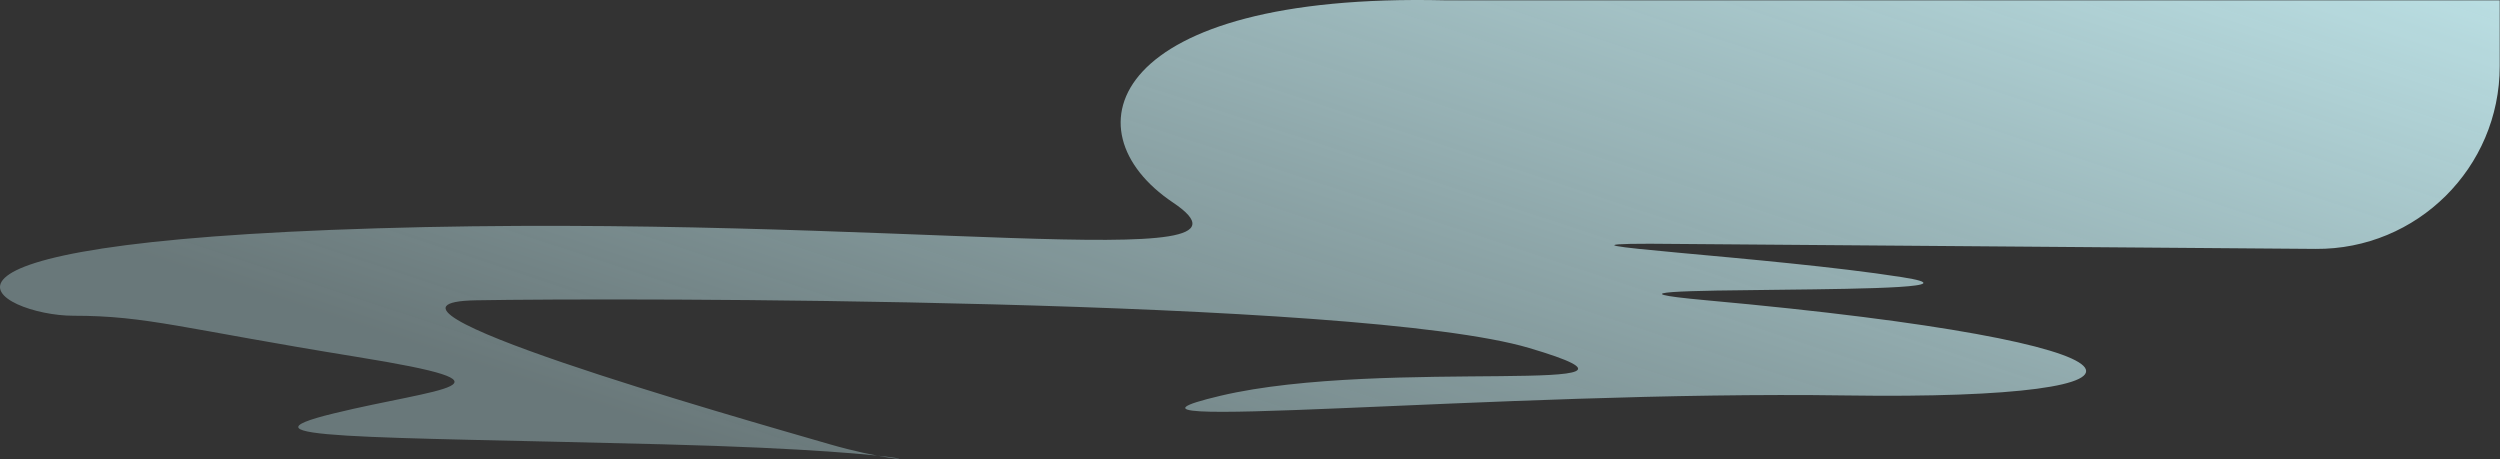<?xml version="1.0" encoding="UTF-8"?> <svg xmlns="http://www.w3.org/2000/svg" width="8561" height="1572" viewBox="0 0 8561 1572" fill="none"><rect x="0" y="0" width="8561" height="1572" fill="#333333" stroke="none"/> <path d="M5650.52 834.645C5210.29 834.645 6064.34 878.672 6513.37 949.115C6962.41 1019.56 5171.66 967.313 5844.22 1028.36C7461.05 1175.12 7509.62 1371.77 6320.32 1354.16C5131.01 1336.55 3616.64 1488.09 4180.14 1355.1C4743.64 1222.11 5817.81 1363.91 5236.7 1191.73C4655.59 1019.56 2117.24 1019.56 1629.9 1028.36C1142.57 1037.17 2507.23 1424.61 2841.81 1521.47C3176.38 1618.32 3290.84 1547.88 2269.5 1521.47C1248.16 1495.05 781.517 1503.85 1142.51 1415.8C1503.5 1327.75 1820.47 1318.94 1221.75 1222.08C623.033 1125.22 504.552 1081.2 251.242 1081.2C-2.068 1081.2 -468.744 834.645 1292.19 781.812C3053.12 728.98 4402.99 952.373 4017.05 693.758C3645.99 445.094 3801.51 -25.349 4946.12 1.067H8560.02V226.691C8560.02 574.152 8276.95 855.044 7929.54 852.344L5650.52 834.645Z" fill="url(#paint0_linear_20_19)"></path> <defs> <linearGradient id="paint0_linear_20_19" x1="5086.5" y1="-2087" x2="3752.52" y2="1946.5" gradientUnits="userSpaceOnUse"> <stop stop-color="#CFF9FE"></stop> <stop offset="1" stop-color="#CFF9FE" stop-opacity="0.35"></stop> </linearGradient> </defs> </svg> 
